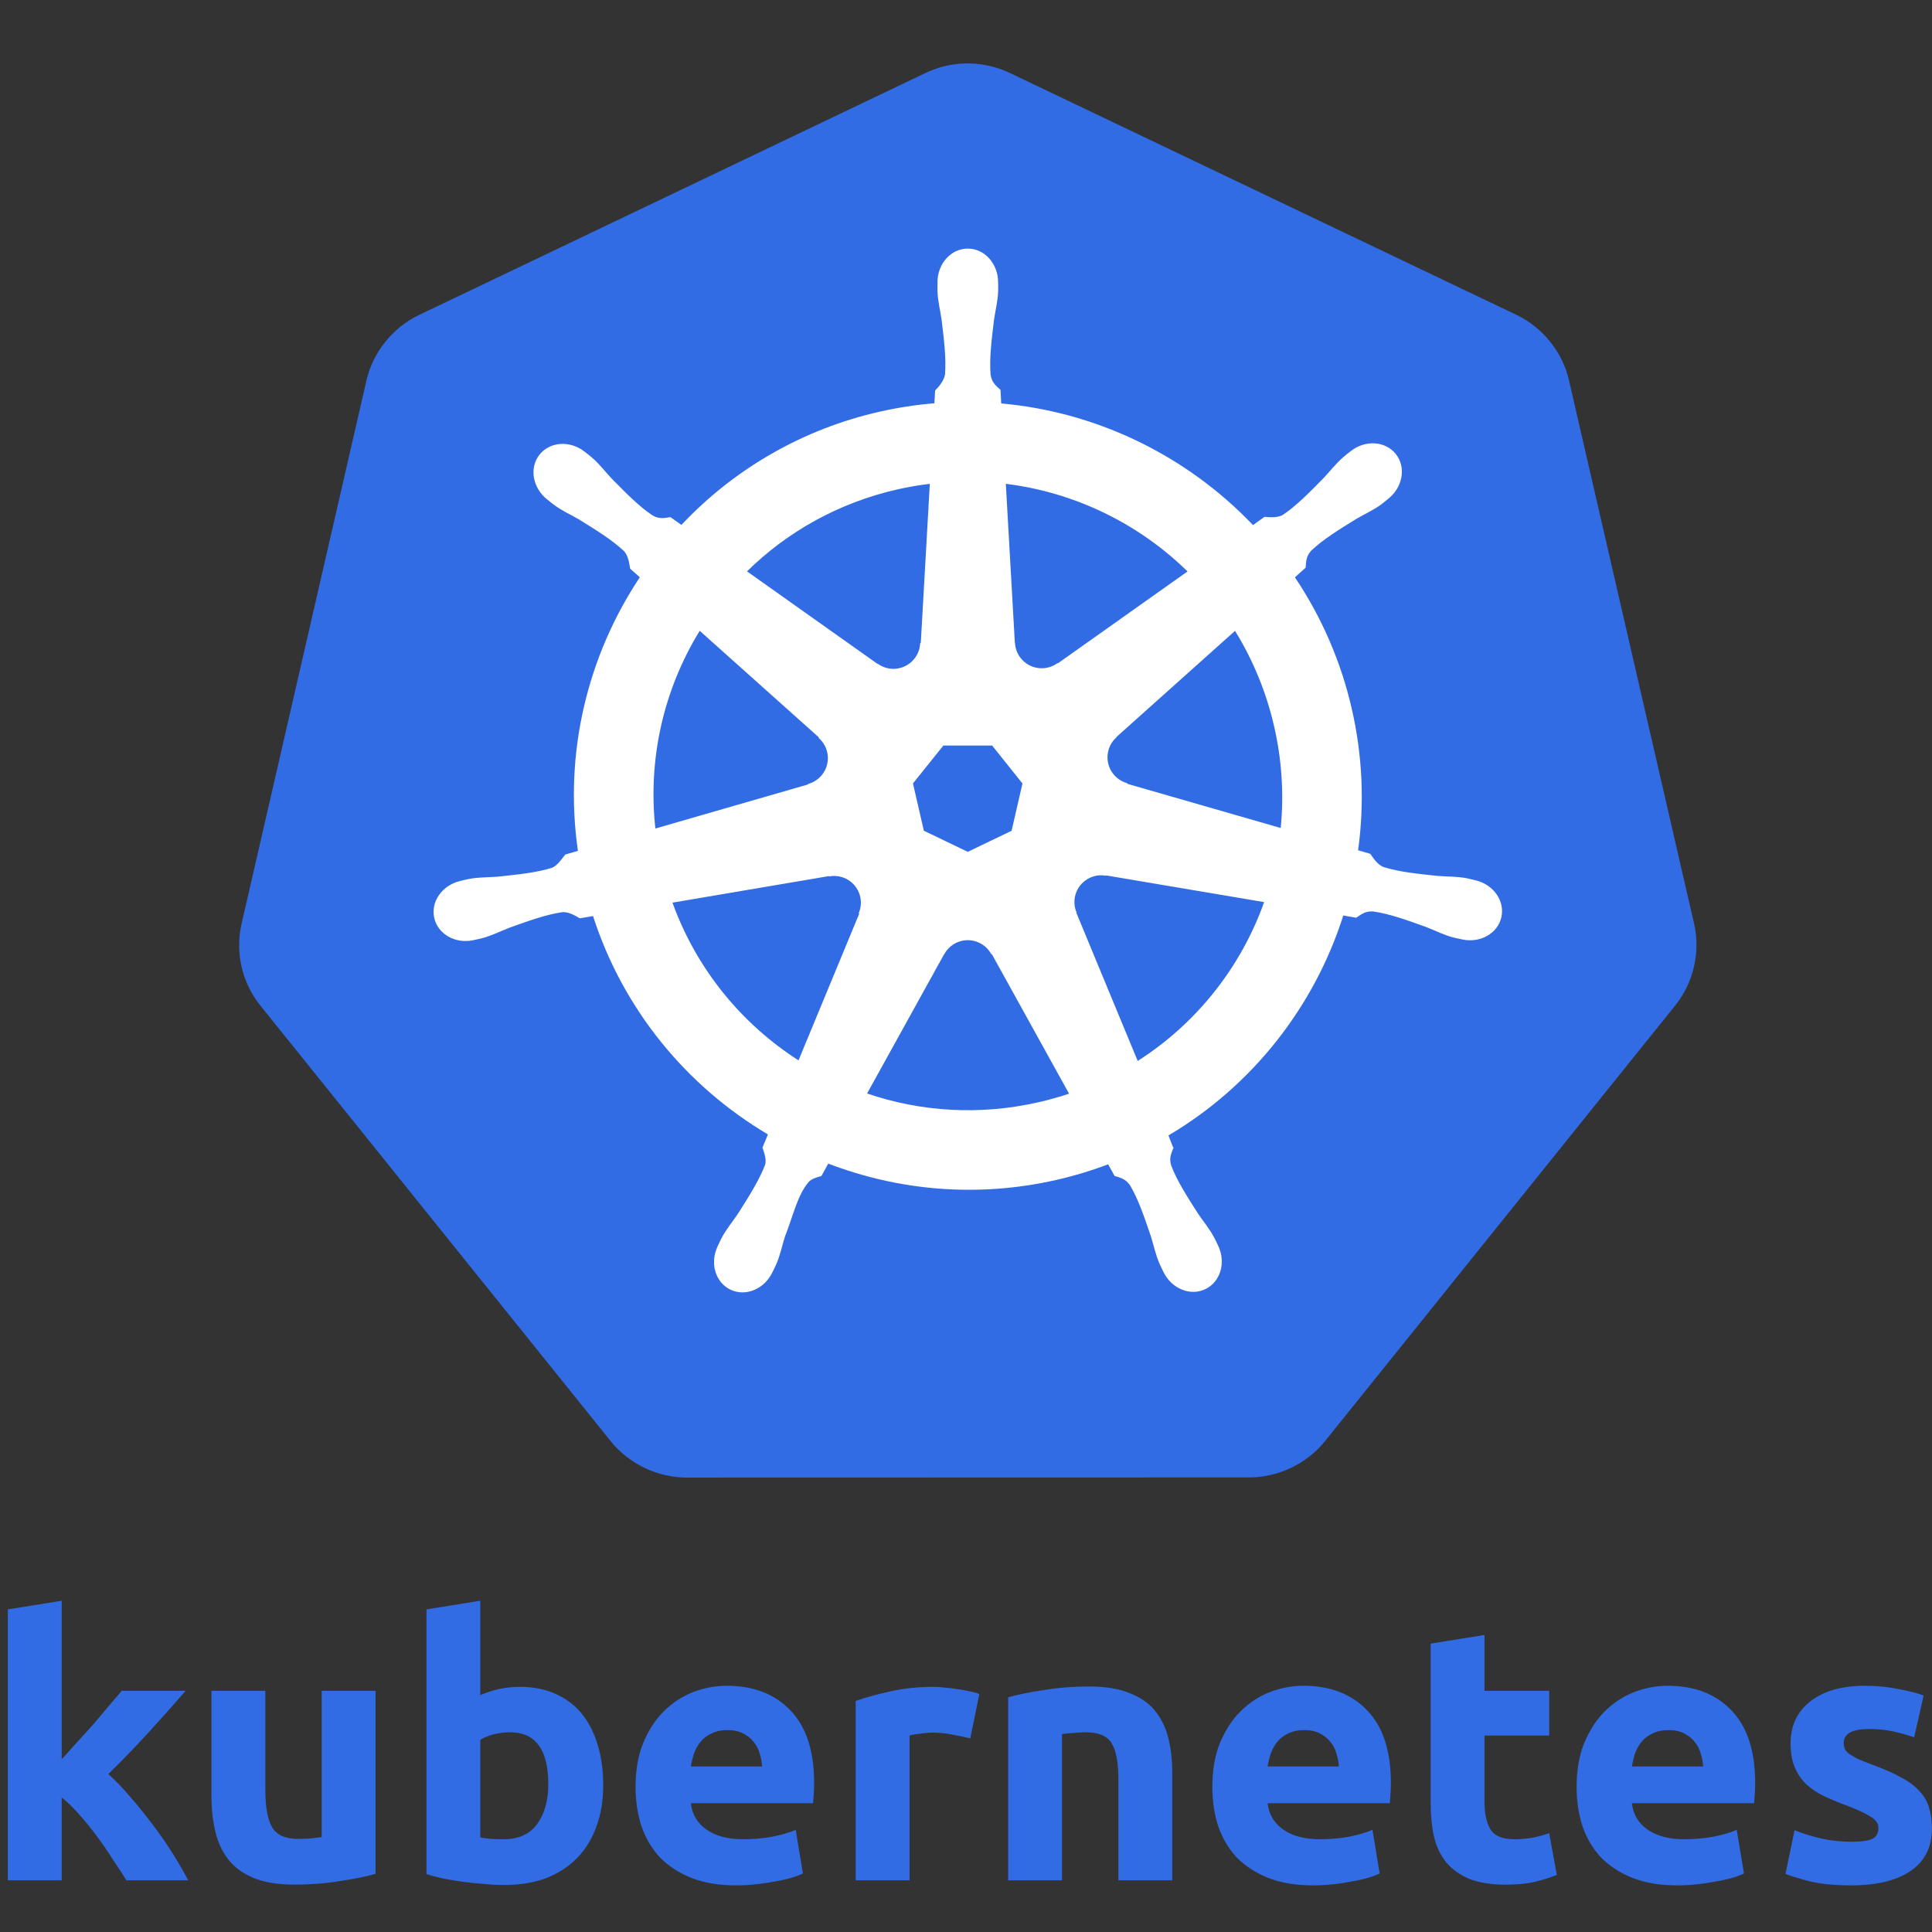 <svg width="60" height="60" viewBox="0 0 100 100" fill="none" xmlns="http://www.w3.org/2000/svg">
<rect x="0" y="0" width="100" height="100" fill="#333333" stroke="none"/>
<g clip-path="url(#clip0_1_44)">
<path d="M3.193 91.059C3.477 90.751 3.757 90.44 4.035 90.127C4.326 89.813 4.612 89.496 4.896 89.176C5.153 88.873 5.409 88.568 5.663 88.262C5.878 88.016 6.09 87.768 6.299 87.516H9.61C8.97 88.251 8.322 88.978 7.665 89.698C6.999 90.425 6.312 91.134 5.607 91.824C5.981 92.159 6.367 92.563 6.766 93.036C7.17 93.501 7.556 93.98 7.926 94.472C8.29 94.954 8.634 95.452 8.955 95.964C9.267 96.461 9.529 96.915 9.741 97.325H6.542C6.319 96.966 6.088 96.611 5.85 96.262C5.597 95.86 5.329 95.468 5.045 95.087C4.76 94.692 4.454 94.312 4.128 93.95C3.817 93.589 3.505 93.285 3.193 93.036V97.325H0.406V83.302L3.193 82.855V91.059M19.439 96.989C18.965 97.126 18.354 97.25 17.605 97.362C16.857 97.486 16.071 97.548 15.248 97.548C14.413 97.548 13.714 97.437 13.153 97.213C12.604 96.989 12.168 96.678 11.843 96.281C11.519 95.87 11.288 95.385 11.151 94.826C11.014 94.267 10.945 93.651 10.945 92.98V87.516H13.733V92.644C13.733 93.539 13.852 94.186 14.088 94.584C14.325 94.981 14.768 95.18 15.417 95.18C15.616 95.18 15.828 95.174 16.053 95.162C16.277 95.137 16.477 95.112 16.651 95.087V87.516H19.439L19.439 96.989ZM28.379 92.346C28.379 90.556 27.718 89.661 26.395 89.661C26.109 89.661 25.822 89.698 25.535 89.772C25.261 89.847 25.036 89.94 24.861 90.052V95.106C24.999 95.13 25.173 95.156 25.385 95.18C25.598 95.193 25.828 95.199 26.078 95.199C26.838 95.199 27.412 94.938 27.799 94.416C28.185 93.894 28.379 93.204 28.379 92.346ZM31.222 92.42C31.222 93.204 31.104 93.912 30.867 94.546C30.642 95.18 30.312 95.721 29.875 96.168C29.439 96.616 28.902 96.964 28.266 97.213C27.63 97.449 26.907 97.567 26.096 97.567C25.759 97.567 25.404 97.548 25.03 97.511C24.667 97.486 24.305 97.449 23.945 97.399C23.607 97.351 23.27 97.295 22.934 97.231C22.645 97.166 22.358 97.091 22.074 97.007V83.302L24.861 82.854V87.74C25.174 87.603 25.5 87.496 25.834 87.423C26.171 87.349 26.533 87.311 26.919 87.311C27.618 87.311 28.235 87.435 28.771 87.684C29.308 87.92 29.757 88.262 30.119 88.709C30.48 89.157 30.755 89.698 30.942 90.332C31.129 90.954 31.222 91.65 31.222 92.42ZM32.897 92.495C32.897 91.625 33.028 90.867 33.29 90.22C33.564 89.561 33.92 89.014 34.356 88.579C34.793 88.144 35.292 87.815 35.853 87.591C36.427 87.367 37.013 87.255 37.612 87.255C39.009 87.255 40.112 87.684 40.923 88.542C41.734 89.387 42.139 90.637 42.139 92.29C42.139 92.452 42.133 92.632 42.12 92.831C42.108 93.017 42.095 93.185 42.083 93.334H35.759C35.822 93.906 36.09 94.36 36.564 94.696C37.038 95.031 37.674 95.199 38.472 95.199C38.983 95.199 39.482 95.156 39.969 95.069C40.468 94.969 40.873 94.851 41.185 94.714L41.559 96.971C41.409 97.045 41.21 97.12 40.96 97.194C40.684 97.275 40.403 97.337 40.118 97.381C39.797 97.446 39.472 97.496 39.146 97.53C38.798 97.567 38.448 97.586 38.098 97.586C37.213 97.586 36.439 97.456 35.778 97.195C35.13 96.933 34.587 96.579 34.151 96.132C33.727 95.672 33.409 95.131 33.197 94.509C32.997 93.887 32.897 93.216 32.897 92.495ZM39.445 91.432C39.433 91.197 39.389 90.965 39.314 90.742C39.254 90.522 39.145 90.319 38.996 90.146C38.859 89.971 38.678 89.829 38.453 89.717C38.241 89.605 37.973 89.549 37.649 89.549C37.337 89.549 37.069 89.605 36.844 89.717C36.62 89.816 36.433 89.953 36.283 90.127C36.134 90.301 36.015 90.506 35.928 90.742C35.853 90.967 35.797 91.198 35.759 91.432L39.445 91.432ZM50.221 89.978C49.93 89.907 49.636 89.845 49.342 89.791C49.005 89.717 48.643 89.68 48.256 89.68C48.082 89.68 47.87 89.698 47.62 89.736C47.383 89.76 47.203 89.792 47.078 89.829V97.325H44.29V88.039C44.789 87.865 45.375 87.703 46.049 87.554C46.735 87.392 47.496 87.311 48.331 87.311C48.481 87.311 48.662 87.324 48.874 87.349C49.086 87.361 49.298 87.386 49.51 87.423C49.722 87.448 49.934 87.485 50.146 87.535C50.358 87.572 50.539 87.622 50.689 87.684L50.221 89.978ZM52.183 87.852C52.657 87.715 53.268 87.591 54.016 87.479C54.765 87.355 55.55 87.292 56.373 87.292C57.209 87.292 57.901 87.404 58.45 87.628C59.011 87.84 59.454 88.144 59.779 88.542C60.103 88.939 60.334 89.412 60.471 89.959C60.608 90.506 60.676 91.115 60.676 91.787V97.325H57.889V92.122C57.889 91.227 57.77 90.593 57.533 90.22C57.296 89.847 56.854 89.661 56.205 89.661C56.005 89.661 55.793 89.673 55.569 89.698C55.369 89.708 55.169 89.727 54.97 89.754V97.325H52.183L52.183 87.852ZM62.75 92.495C62.75 91.625 62.881 90.867 63.143 90.22C63.418 89.561 63.773 89.014 64.21 88.579C64.646 88.144 65.145 87.815 65.707 87.591C66.28 87.367 66.866 87.255 67.465 87.255C68.862 87.255 69.966 87.684 70.776 88.542C71.587 89.387 71.992 90.637 71.992 92.29C71.992 92.452 71.986 92.632 71.974 92.831C71.961 93.017 71.949 93.185 71.936 93.334H65.613C65.675 93.906 65.943 94.36 66.417 94.696C66.891 95.031 67.527 95.199 68.325 95.199C68.837 95.199 69.336 95.156 69.822 95.069C70.321 94.969 70.726 94.851 71.038 94.714L71.412 96.971C71.263 97.045 71.063 97.12 70.814 97.194C70.538 97.275 70.256 97.337 69.972 97.381C69.65 97.446 69.326 97.496 68.999 97.53C68.651 97.567 68.301 97.586 67.951 97.586C67.066 97.586 66.293 97.456 65.632 97.195C64.983 96.933 64.441 96.579 64.004 96.132C63.58 95.672 63.262 95.131 63.05 94.509C62.85 93.887 62.75 93.216 62.75 92.495M69.298 91.432C69.286 91.197 69.242 90.965 69.167 90.742C69.107 90.522 68.998 90.319 68.849 90.146C68.712 89.971 68.531 89.829 68.307 89.717C68.095 89.605 67.827 89.549 67.502 89.549C67.191 89.549 66.922 89.605 66.698 89.717C66.474 89.816 66.286 89.953 66.137 90.127C65.987 90.301 65.869 90.506 65.781 90.742C65.706 90.967 65.65 91.198 65.613 91.432L69.298 91.432ZM74.05 85.073L76.837 84.626V87.516H80.186V89.829H76.837V93.278C76.837 93.863 76.937 94.329 77.137 94.677C77.349 95.025 77.766 95.199 78.39 95.199C78.69 95.199 78.995 95.174 79.307 95.125C79.631 95.062 79.924 94.981 80.186 94.882L80.579 97.045C80.243 97.182 79.868 97.3 79.457 97.399C79.045 97.499 78.54 97.549 77.941 97.549C77.18 97.549 76.551 97.449 76.052 97.25C75.553 97.039 75.154 96.753 74.855 96.393C74.555 96.019 74.343 95.572 74.218 95.05C74.106 94.528 74.05 93.95 74.05 93.315V85.073ZM81.605 92.495C81.605 91.625 81.736 90.867 81.998 90.22C82.272 89.561 82.628 89.014 83.064 88.579C83.501 88.144 83.999 87.815 84.561 87.591C85.135 87.367 85.721 87.255 86.319 87.255C87.716 87.255 88.82 87.684 89.631 88.542C90.441 89.387 90.847 90.637 90.847 92.29C90.847 92.452 90.841 92.632 90.828 92.831C90.816 93.017 90.803 93.185 90.791 93.334H84.467C84.529 93.906 84.798 94.36 85.272 94.696C85.746 95.031 86.382 95.199 87.18 95.199C87.691 95.199 88.19 95.156 88.677 95.069C89.175 94.969 89.581 94.851 89.893 94.714L90.267 96.971C90.117 97.045 89.918 97.12 89.668 97.194C89.392 97.275 89.111 97.337 88.826 97.381C88.505 97.446 88.18 97.496 87.853 97.53C87.505 97.567 87.156 97.586 86.806 97.586C85.92 97.586 85.147 97.456 84.486 97.195C83.837 96.933 83.295 96.579 82.858 96.132C82.434 95.672 82.116 95.131 81.904 94.509C81.705 93.887 81.605 93.216 81.605 92.495ZM88.153 91.432C88.141 91.197 88.097 90.965 88.022 90.742C87.962 90.522 87.853 90.319 87.704 90.146C87.567 89.971 87.386 89.829 87.162 89.717C86.949 89.605 86.681 89.549 86.357 89.549C86.045 89.549 85.777 89.605 85.553 89.717C85.328 89.816 85.141 89.953 84.992 90.127C84.842 90.301 84.724 90.506 84.636 90.742C84.561 90.967 84.505 91.198 84.468 91.432L88.153 91.432ZM95.823 95.329C96.334 95.329 96.696 95.28 96.908 95.18C97.12 95.081 97.226 94.888 97.226 94.602C97.226 94.379 97.089 94.186 96.814 94.024C96.54 93.85 96.122 93.657 95.561 93.446C95.154 93.297 94.755 93.129 94.364 92.943C94.014 92.769 93.715 92.564 93.466 92.327C93.215 92.077 93.018 91.779 92.886 91.451C92.748 91.115 92.68 90.711 92.68 90.239C92.68 89.319 93.023 88.591 93.709 88.057C94.395 87.522 95.336 87.255 96.534 87.255C97.132 87.255 97.706 87.311 98.255 87.423C98.804 87.522 99.24 87.635 99.565 87.759L99.078 89.922C98.728 89.803 98.373 89.703 98.012 89.623C97.638 89.536 97.213 89.493 96.74 89.493C95.867 89.493 95.43 89.735 95.43 90.22C95.43 90.332 95.449 90.431 95.486 90.518C95.524 90.606 95.599 90.692 95.711 90.779C95.823 90.854 95.973 90.941 96.16 91.041C96.359 91.128 96.609 91.227 96.908 91.339C97.519 91.563 98.025 91.787 98.424 92.01C98.823 92.222 99.134 92.458 99.359 92.719C99.596 92.968 99.758 93.247 99.845 93.558C99.945 93.869 99.995 94.229 99.995 94.64C99.995 95.609 99.627 96.343 98.891 96.84C98.168 97.338 97.139 97.586 95.804 97.586C94.931 97.586 94.202 97.512 93.615 97.362C93.042 97.213 92.643 97.089 92.418 96.989L92.886 94.733C93.36 94.919 93.848 95.069 94.345 95.18C94.844 95.28 95.337 95.329 95.823 95.329Z" fill="#326CE5"/>
<path d="M50.09 6.495L77.778 19.716L84.62 49.431L65.462 73.262L34.731 73.265L15.569 49.438L22.403 19.722L50.09 6.495Z" fill="white"/>
<path d="M49.833 3.288C49.166 3.322 48.513 3.487 47.911 3.775L21.685 16.305C20.333 16.951 19.305 18.229 18.971 19.679L12.501 47.828C12.203 49.12 12.455 50.529 13.182 51.641C13.271 51.778 13.365 51.91 13.467 52.037L31.62 74.608C32.556 75.771 34.04 76.48 35.541 76.479L64.652 76.472C66.151 76.474 67.636 75.766 68.573 74.604L86.718 52.031C87.655 50.867 88.022 49.273 87.688 47.821L81.207 19.673C80.874 18.222 79.846 16.945 78.494 16.299L52.265 3.775C51.507 3.414 50.671 3.246 49.833 3.288Z" fill="#326CE5"/>
<path d="M50.042 48.663C50.266 48.655 50.488 48.702 50.69 48.8C50.954 48.926 51.172 49.133 51.31 49.391H51.34L55.335 56.609C54.81 56.784 54.278 56.933 53.738 57.055C50.683 57.749 47.638 57.539 44.88 56.599L48.865 49.394H48.871C48.986 49.18 49.154 49.001 49.359 48.872C49.565 48.744 49.8 48.672 50.042 48.663ZM43.196 45.339C43.506 45.343 43.806 45.452 44.046 45.647C44.287 45.842 44.455 46.113 44.524 46.415C44.59 46.7 44.563 46.998 44.447 47.267L44.471 47.297L41.331 54.885C38.396 53.001 36.058 50.181 34.807 46.721L42.911 45.346L42.924 45.362C43.014 45.345 43.105 45.337 43.196 45.339ZM56.925 45.305C57.032 45.299 57.139 45.309 57.243 45.329L57.257 45.312L65.431 46.693C64.234 50.054 61.945 52.966 58.887 54.915L55.714 47.251L55.724 47.237C55.583 46.909 55.574 46.539 55.699 46.205C55.824 45.871 56.073 45.598 56.395 45.443C56.56 45.362 56.741 45.315 56.925 45.305ZM48.828 38.59H51.354L52.923 40.553L52.36 43.001L50.092 44.091L47.818 42.998L47.255 40.55L48.828 38.59ZM63.925 32.653C64.865 34.178 65.548 35.847 65.948 37.594C66.346 39.318 66.462 41.095 66.29 42.857L58.347 40.569L58.341 40.535C57.997 40.441 57.703 40.217 57.519 39.911C57.336 39.605 57.279 39.24 57.358 38.892C57.422 38.606 57.576 38.349 57.797 38.157L57.794 38.14L63.925 32.653ZM36.217 32.65L42.381 38.164L42.375 38.198C42.644 38.431 42.812 38.76 42.845 39.115C42.877 39.47 42.771 39.824 42.549 40.103C42.366 40.333 42.114 40.498 41.831 40.576L41.824 40.603L33.922 42.884C33.528 39.312 34.336 35.712 36.217 32.65ZM52.061 25.043C55.633 25.482 58.936 27.099 61.467 29.577L54.758 34.333L54.735 34.323C54.446 34.534 54.088 34.624 53.734 34.577C53.381 34.53 53.059 34.348 52.837 34.069C52.653 33.841 52.547 33.56 52.535 33.267L52.528 33.264L52.061 25.043ZM48.127 25.043L47.66 33.277L47.627 33.294C47.612 33.65 47.46 33.987 47.202 34.234C46.945 34.48 46.602 34.618 46.246 34.619C45.953 34.62 45.667 34.527 45.43 34.354L45.417 34.361L38.665 29.574C40.74 27.533 43.394 26.025 46.453 25.331C47.012 25.204 47.57 25.11 48.127 25.043ZM50.092 12.867C49.225 12.867 48.523 13.648 48.523 14.611C48.523 14.626 48.526 14.64 48.526 14.655C48.525 14.786 48.519 14.943 48.523 15.058C48.544 15.613 48.665 16.038 48.737 16.55C48.869 17.645 48.98 18.554 48.912 19.398C48.845 19.716 48.611 20.007 48.402 20.209L48.364 20.873C47.41 20.952 46.461 21.098 45.527 21.31C41.6 22.197 38.029 24.238 35.27 27.169C35.079 27.038 34.89 26.904 34.703 26.767C34.422 26.805 34.14 26.891 33.771 26.676C33.069 26.204 32.429 25.551 31.655 24.764C31.3 24.389 31.043 24.03 30.621 23.667C30.526 23.585 30.379 23.474 30.272 23.389C29.943 23.126 29.554 22.99 29.179 22.976C28.697 22.96 28.232 23.148 27.928 23.53C27.387 24.207 27.56 25.244 28.313 25.844C28.321 25.85 28.329 25.855 28.337 25.861C28.44 25.945 28.567 26.052 28.663 26.122C29.109 26.453 29.518 26.622 29.964 26.884C30.902 27.464 31.68 27.945 32.298 28.524C32.539 28.782 32.581 29.234 32.613 29.43L33.117 29.879C30.423 33.933 29.177 38.939 29.913 44.041L29.256 44.232C29.083 44.456 28.838 44.808 28.581 44.913C27.774 45.167 26.865 45.261 25.768 45.376C25.252 45.419 24.807 45.393 24.261 45.497C24.141 45.519 23.974 45.563 23.842 45.593L23.829 45.597C23.822 45.599 23.812 45.602 23.806 45.603C22.88 45.828 22.285 46.678 22.477 47.516C22.668 48.354 23.573 48.864 24.503 48.663C24.51 48.661 24.52 48.661 24.527 48.66C24.538 48.657 24.546 48.652 24.557 48.65C24.687 48.621 24.849 48.589 24.963 48.559C25.5 48.415 25.888 48.203 26.372 48.018C27.41 47.646 28.27 47.335 29.108 47.214C29.458 47.186 29.827 47.43 30.011 47.532L30.695 47.415C32.27 52.296 35.569 56.242 39.748 58.718L39.463 59.403C39.565 59.668 39.679 60.028 39.602 60.29C39.297 61.08 38.776 61.914 38.181 62.844C37.893 63.273 37.599 63.607 37.34 64.098C37.277 64.216 37.198 64.397 37.139 64.521C36.735 65.384 37.03 66.379 37.806 66.751C38.586 67.127 39.553 66.731 39.973 65.866C39.973 65.865 39.975 65.864 39.976 65.863C39.976 65.862 39.975 65.861 39.976 65.859C40.035 65.737 40.12 65.575 40.17 65.46C40.393 64.951 40.467 64.514 40.623 64.021C41.039 62.978 41.266 61.883 41.838 61.201C41.995 61.015 42.25 60.943 42.515 60.872L42.87 60.228C46.513 61.626 50.59 62.001 54.664 61.076C55.579 60.868 56.479 60.597 57.357 60.265C57.457 60.442 57.643 60.782 57.693 60.868C57.962 60.956 58.255 61.001 58.494 61.355C58.922 62.085 59.214 62.95 59.571 63.995C59.727 64.487 59.804 64.924 60.027 65.433C60.078 65.55 60.161 65.713 60.221 65.836C60.639 66.704 61.611 67.101 62.391 66.725C63.167 66.352 63.463 65.358 63.059 64.494C62.999 64.37 62.916 64.189 62.854 64.072C62.595 63.581 62.3 63.25 62.013 62.821C61.418 61.891 60.925 61.119 60.621 60.328C60.493 59.921 60.642 59.667 60.741 59.403C60.682 59.335 60.555 58.95 60.48 58.769C64.822 56.205 68.025 52.112 69.529 47.385C69.733 47.417 70.086 47.479 70.2 47.502C70.436 47.347 70.653 47.143 71.079 47.177C71.917 47.298 72.778 47.609 73.817 47.982C74.299 48.167 74.688 48.381 75.225 48.525C75.338 48.556 75.501 48.584 75.631 48.612C75.642 48.615 75.651 48.62 75.661 48.622C75.668 48.624 75.678 48.624 75.684 48.626C76.615 48.826 77.519 48.316 77.71 47.478C77.902 46.64 77.308 45.79 76.383 45.566C76.248 45.536 76.057 45.484 75.926 45.459C75.38 45.356 74.935 45.381 74.42 45.338C73.323 45.223 72.413 45.13 71.606 44.876C71.277 44.748 71.043 44.356 70.928 44.194L70.295 44.01C70.632 41.567 70.52 39.084 69.966 36.681C69.41 34.254 68.413 31.949 67.024 29.882C67.187 29.734 67.494 29.462 67.581 29.382C67.607 29.101 67.585 28.805 67.876 28.493C68.493 27.914 69.272 27.433 70.211 26.853C70.656 26.591 71.068 26.422 71.515 26.092C71.616 26.017 71.755 25.898 71.86 25.813C72.614 25.212 72.787 24.177 72.246 23.499C71.706 22.821 70.658 22.757 69.905 23.358C69.798 23.443 69.653 23.554 69.557 23.636C69.135 23.999 68.874 24.357 68.52 24.733C67.746 25.52 67.106 26.176 66.404 26.648C66.099 26.826 65.653 26.764 65.451 26.752L64.854 27.178C61.45 23.608 56.814 21.326 51.823 20.882C51.809 20.673 51.791 20.296 51.786 20.182C51.582 19.986 51.335 19.819 51.273 19.396C51.205 18.553 51.319 17.645 51.45 16.549C51.523 16.037 51.645 15.612 51.665 15.056C51.67 14.93 51.663 14.747 51.662 14.61C51.662 13.648 50.96 12.867 50.092 12.867Z" fill="white"/>
</g>
<defs>
<clipPath id="clip0_1_44">
<rect width="100" height="95.946" fill="white" transform="translate(0 2)"/>
</clipPath>
</defs>
</svg>
